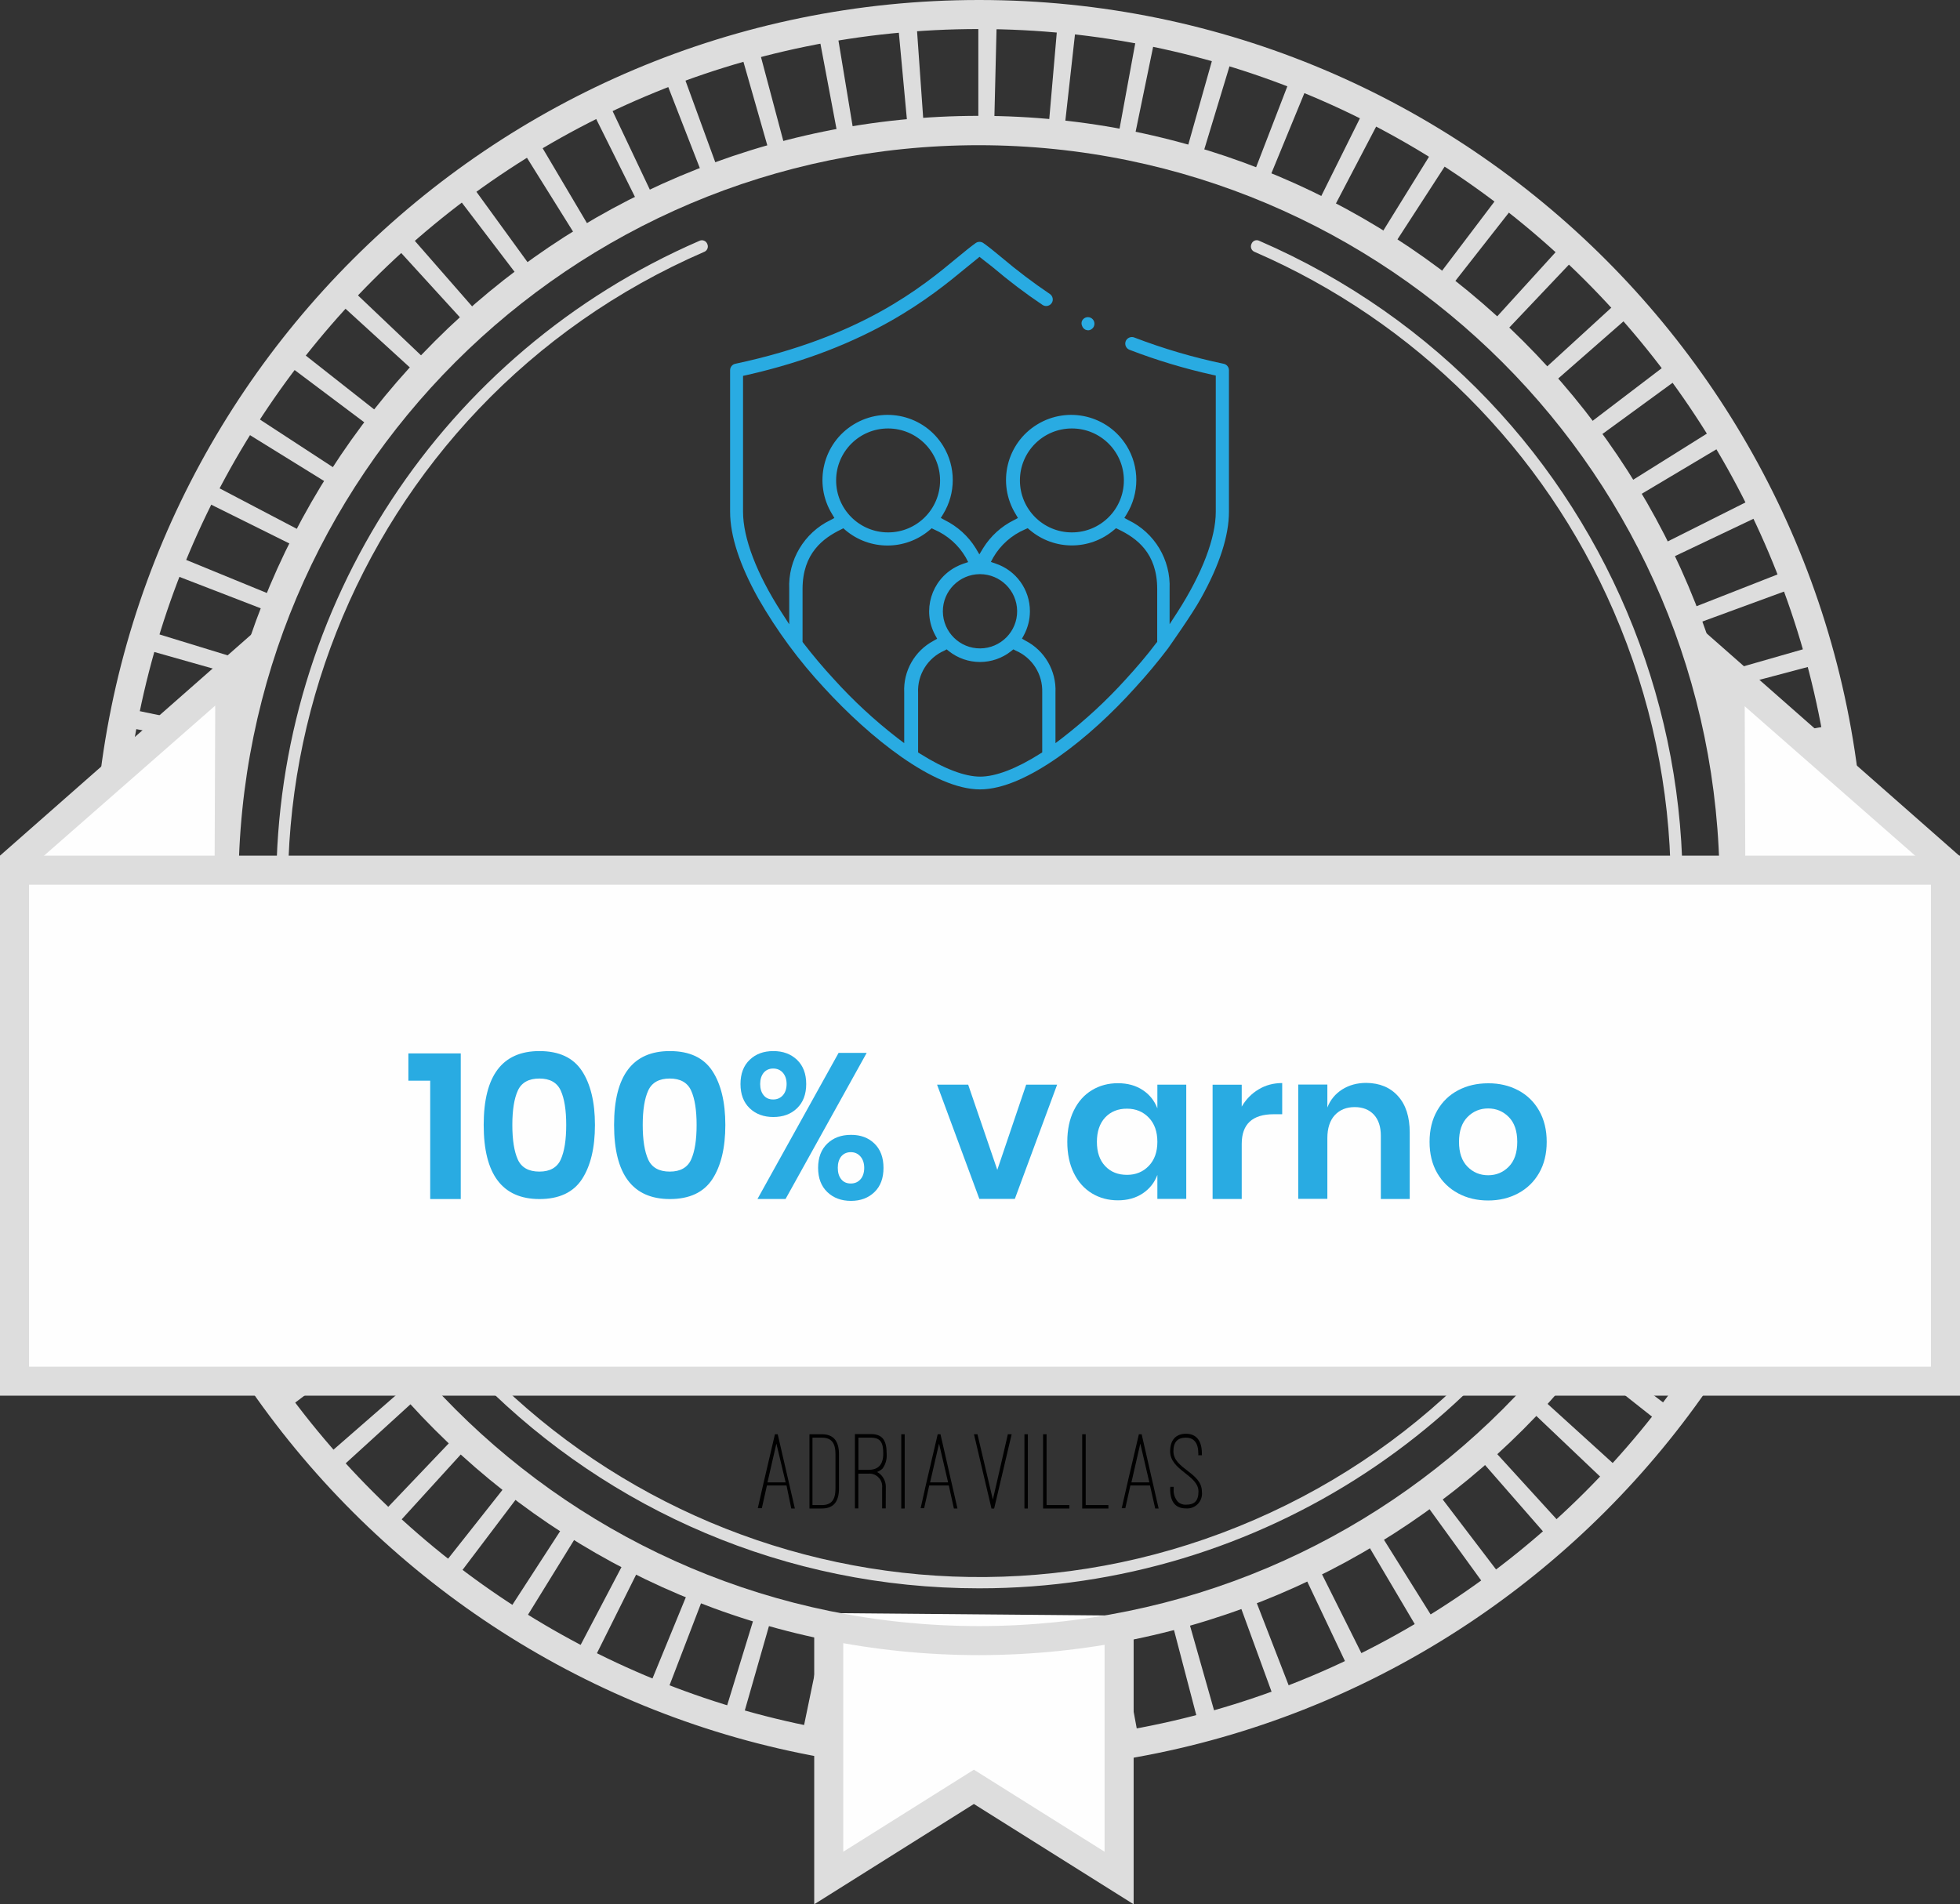 <?xml version="1.0" encoding="utf-8"?>
<!-- Generator: Adobe Illustrator 25.0.1, SVG Export Plug-In . SVG Version: 6.00 Build 0)  -->
<svg version="1.1" id="Layer_1" xmlns="http://www.w3.org/2000/svg" xmlns:xlink="http://www.w3.org/1999/xlink" x="0px" y="0px"
	 viewBox="0 0 246.98 240" style="enable-background:new 0 0 246.98 240;" xml:space="preserve">
<rect x="0" y="0" width="246.98" height="240" fill="#333333" stroke="none"/>
<style type="text/css">
	.st0{fill:#DDDDDD;}
	.st1{fill:#FEFEFE;}
	.st2{enable-background:new    ;}
	.st3{fill:#29ABE2;}
</style>
<g id="Layer_2_1_">
	<g id="Layer_1-2">
		<path class="st0" d="M123.37,223.24c-61.65-0.01-111.62-49.98-111.61-111.63S61.74-0.01,123.39,0
			C185.03,0.01,235,49.98,235,111.62C234.93,173.24,184.99,223.17,123.37,223.24z M123.37,3.66c-59.65,0-108,48.35-108,108
			s48.35,108,108,108s108-48.35,108-108l0,0C231.33,52.03,183,3.7,123.37,3.66z"/>
		<path class="st0" d="M123.42,220.67L123.42,220.67c-0.76,0-1.52,0-2.27,0l0.27-13.17h2V220.67z M131.15,220.4l-0.91-13.14l2-0.17
			l1.21,13.12C132.71,220.28,131.93,220.35,131.15,220.4z M113.37,220.22l-2.31-0.23l1.47-13.1c0.68,0.08,1.35,0.15,2,0.21
			L113.37,220.22z M141.16,219.22l-2.14-13c0.68-0.11,1.35-0.23,2-0.36l2.41,13L141.16,219.22z M103.39,218.84
			c-0.76-0.14-1.52-0.29-2.27-0.45l2.67-12.9c0.67,0.14,1.33,0.27,2,0.39L103.39,218.84z M151,217.14l-3.34-12.75
			c0.67-0.17,1.33-0.35,2-0.54l3.6,12.68L151,217.14z M93.57,216.56l-2.24-0.66l3.87-12.6l2,0.58L93.57,216.56z M160.57,214.14
			l-4.52-12.38c0.65-0.23,1.29-0.47,1.93-0.72l4.76,12.28L160.57,214.14z M84,213.36c-0.73-0.28-1.45-0.57-2.17-0.87l5-12.18
			l1.89,0.76L84,213.36z M169.91,210.26l-5.64-11.9c0.61-0.3,1.23-0.59,1.84-0.9l5.89,11.79c-0.68,0.35-1.37,0.68-2.07,1.01H169.91z
			 M74.77,209.26c-0.7-0.34-1.39-0.7-2.07-1.06l6.12-11.66l1.83,0.93L74.77,209.26z M178.77,205.53l-6.7-11.34l1.74-1.06l7,11.2
			c-0.67,0.42-1.33,0.83-2,1.22L178.77,205.53z M66,204.37c-0.66-0.41-1.32-0.82-2-1.24l7.17-11.06c0.58,0.38,1.15,0.74,1.74,1.1
			L66,204.37z M187.23,200l-7.73-10.67c0.55-0.4,1.1-0.8,1.64-1.21l8,10.5C188.48,199.12,187.85,199.58,187.23,200z M57.67,198.67
			l-1.84-1.42L64,186.91c0.53,0.42,1.07,0.84,1.62,1.25L57.67,198.67z M195.1,193.77l-8.67-9.93c0.51-0.44,1-0.9,1.52-1.36
			l8.88,9.74L195.1,193.77z M49.93,192.24c-0.58-0.52-1.15-1.05-1.71-1.59l9.09-9.54c0.49,0.47,1,0.93,1.49,1.39L49.93,192.24z
			 M202.37,186.8l-9.55-9.08c0.47-0.5,0.94-1,1.4-1.5l9.78,8.88C203.43,185.67,202.9,186.24,202.37,186.8z M42.8,185.12
			c-0.52-0.57-1-1.15-1.55-1.74l9.93-8.66c0.44,0.51,0.9,1,1.36,1.52L42.8,185.12z M209,179.2l-10.37-8.2l1.25-1.62l10.51,8
			C209.92,178,209.45,178.59,209,179.2z M36.4,177.38c-0.47-0.61-0.93-1.24-1.38-1.86l10.67-7.73c0.39,0.55,0.8,1.1,1.21,1.64
			L36.4,177.38z M214.84,171l-11-7.19c0.37-0.57,0.73-1.15,1.09-1.73l11.2,7C215.69,169.71,215.27,170.37,214.84,171z M30.67,169.09
			c-0.41-0.67-0.81-1.33-1.2-2l11.33-6.72c0.35,0.59,0.7,1.17,1.06,1.75L30.67,169.09z M220,162.31l-11.67-6.12
			c0.32-0.6,0.63-1.21,0.94-1.83l11.73,5.88C220.66,160.94,220.31,161.63,220,162.31z M25.81,160.31c-0.35-0.69-0.68-1.39-1-2.09
			l11.9-5.64c0.29,0.62,0.59,1.23,0.89,1.83L25.81,160.31z M224.27,153.18l-12.18-5c0.26-0.63,0.52-1.27,0.77-1.91l12.23,4.73
			c-0.28,0.74-0.57,1.47-0.87,2.18H224.27z M21.69,151.11c-0.29-0.72-0.56-1.45-0.82-2.18l12.37-4.51l0.72,1.92L21.69,151.11z
			 M227.63,143.69L215,139.82c0.2-0.66,0.39-1.31,0.58-2l12.67,3.61C228.08,142.2,227.86,143,227.63,143.69z M18.48,141.56
			c-0.22-0.75-0.42-1.5-0.62-2.25L30.61,136c0.17,0.66,0.35,1.32,0.54,2L18.48,141.56z M230.14,133.93l-12.9-2.68
			c0.14-0.67,0.27-1.34,0.4-2l13,2.4C230.45,132.41,230.3,133.17,230.14,133.93z M16.14,131.75c-0.14-0.76-0.28-1.52-0.4-2.29
			l13-2.14c0.11,0.67,0.22,1.34,0.35,2L16.14,131.75z M231.73,124l-13.09-1.48c0.08-0.67,0.15-1.35,0.21-2l13.12,1.2
			C231.9,122.45,231.82,123.21,231.73,124z M14.78,121.8c-0.07-0.77-0.13-1.54-0.19-2.32l13.14-0.93c0.05,0.68,0.11,1.36,0.17,2
			L14.78,121.8z M232.4,113.96l-13.17-0.27c0-0.68,0-1.37,0-2v-0.2h13.18v0.2c0.02,0.7,0.01,1.48-0.01,2.25V113.96z M27.49,111.76
			H14.31v-0.1c0-0.74,0-1.48,0-2.21l13.17,0.25c0,0.65,0,1.3,0,2L27.49,111.76z M219,104.61c-0.05-0.68-0.11-1.35-0.17-2l13.17-1.26
			c0.07,0.77,0.13,1.54,0.19,2.32L219,104.61z M27.88,102.86l-13.12-1.19c0.07-0.77,0.15-1.54,0.23-2.31l13.1,1.47
			C28,101.5,27.94,102.18,27.88,102.86z M217.96,95.86c-0.11-0.67-0.23-1.33-0.36-2l13-2.43c0.14,0.76,0.28,1.52,0.41,2.29
			L217.96,95.86z M29.09,94.09l-13-2.39c0.14-0.77,0.29-1.53,0.45-2.29l12.9,2.67C29.33,92.75,29.21,93.42,29.09,94.09z
			 M216.09,87.17l-0.54-2l12.66-3.63c0.22,0.75,0.42,1.5,0.62,2.25L216.09,87.17z M31.09,85.47l-12.67-3.59
			c0.21-0.74,0.43-1.49,0.66-2.23l12.59,3.86C31.47,84.16,31.28,84.82,31.09,85.47z M213.46,78.72c-0.23-0.64-0.47-1.27-0.72-1.91
			L225,72c0.29,0.73,0.56,1.45,0.83,2.18L213.46,78.72z M33.9,77.07l-12.29-4.75c0.28-0.73,0.57-1.45,0.86-2.16l12.19,5
			C34.4,75.79,34.15,76.43,33.9,77.07z M210.05,70.57c-0.29-0.62-0.59-1.23-0.9-1.83l11.78-5.91c0.35,0.69,0.69,1.39,1,2.09
			L210.05,70.57z M37.48,69l-11.8-5.86c0.35-0.7,0.7-1.39,1.06-2.08l11.67,6.12C38.09,67.74,37.78,68.34,37.48,69z M205.89,62.82
			c-0.35-0.59-0.7-1.17-1.06-1.75l11.18-7c0.41,0.65,0.81,1.31,1.21,2L205.89,62.82z M41.79,61.21l-11.2-6.93
			c0.41-0.66,0.82-1.32,1.25-2l11,7.18C42.51,60.06,42.15,60.63,41.79,61.21z M201,55.37c-0.4-0.55-0.81-1.1-1.22-1.64l10.5-8
			c0.46,0.61,0.93,1.23,1.38,1.86L201,55.37z M46.8,53.9L36.28,46c0.47-0.62,0.94-1.23,1.42-1.84l10.35,8.15
			C47.63,52.81,47.21,53.36,46.8,53.9z M195.5,48.45c-0.45-0.51-0.9-1-1.36-1.52l9.72-8.9c0.53,0.58,1,1.15,1.55,1.74L195.5,48.45z
			 M52.5,47.09l-9.73-8.88c0.52-0.57,1-1.14,1.58-1.7l9.55,9.08c-0.52,0.49-0.99,0.99-1.45,1.5H52.5z M189.42,42.09l-1.5-1.4
			l8.86-9.74c0.58,0.52,1.14,1.05,1.7,1.58L189.42,42.09z M58.71,40.82l-8.88-9.73l1.73-1.55l8.67,9.92
			C59.72,39.9,59.22,40.36,58.71,40.82z M182.71,36.27L181.05,35L189,24.5c0.62,0.46,1.23,0.93,1.83,1.41L182.71,36.27z
			 M65.52,35.15l-8-10.5c0.62-0.47,1.24-0.93,1.86-1.38l7.74,10.66L65.52,35.15z M175.46,31.15L173.73,30l6.93-11.2
			c0.66,0.41,1.32,0.82,2,1.24L175.46,31.15z M72.81,30.15L65.85,19c0.66-0.41,1.32-0.82,2-1.21l6.71,11.34L72.81,30.15z
			 M167.81,26.66L166,25.7l5.86-11.79c0.7,0.34,1.39,0.69,2.07,1.05L167.81,26.66z M80.52,25.84L74.63,14l2.09-1l5.64,11.9
			c-0.61,0.31-1.23,0.61-1.83,0.92L80.52,25.84z M159.77,22.91l-1.9-0.76l4.74-12.29c0.73,0.28,1.45,0.57,2.17,0.87L159.77,22.91z
			 M88.6,22.25L83.83,10L86,9.13l4.52,12.38c-0.64,0.23-1.28,0.49-1.91,0.72L88.6,22.25z M151.42,19.92l-2-0.57L153,6.67
			c0.75,0.21,1.5,0.43,2.24,0.66L151.42,19.92z M97,19.41L93.38,6.74c0.74-0.21,1.49-0.42,2.23-0.61L99,18.87
			C98.33,19.04,97.67,19.22,97,19.41z M142.87,17.72c-0.67-0.14-1.33-0.27-2-0.39l2.39-13l2.28,0.44L142.87,17.72z M105.62,17.38
			l-2.44-12.95L105.47,4l2.15,13C106.95,17.12,106.28,17.25,105.62,17.38L105.62,17.38z M134.12,16.33l-2-0.2L133.26,3
			c0.77,0.07,1.55,0.15,2.32,0.24L134.12,16.33z M114.38,16.15L113.16,3l2.32-0.19L116.41,16C115.73,16,115.05,16.09,114.38,16.15
			L114.38,16.15z M125.28,15.75h-2V2.56h0.15h2.17L125.28,15.75z"/>
		<polygon class="st1" points="104.43,203.3 104.43,236.69 122.72,225.2 141.02,236.69 141.02,203.62 		"/>
		<polygon class="st0" points="142.85,240 122.72,227.36 102.6,240 102.6,204.72 106.26,204.72 106.26,233.38 122.72,223.04 
			139.19,233.38 139.19,204.72 142.85,204.72 		"/>
		<path class="st0" d="M123.37,208.6c-53.57,0-97-43.43-97-97s43.43-97,97-97s97,43.43,97,97v0
			C220.32,165.15,176.92,208.55,123.37,208.6z M123.37,18.3c-51.54,0-93.32,41.78-93.32,93.32s41.78,93.32,93.32,93.32
			s93.32-41.78,93.32-93.32C216.63,60.1,174.89,18.36,123.37,18.3z"/>
		<path class="st0" d="M123.37,200.18c-48.92,0-88.57-39.66-88.56-88.58c0-35.28,20.95-67.2,53.31-81.24
			c0.35-0.18,0.79-0.04,0.97,0.31c0.01,0.02,0.02,0.04,0.03,0.07c0.18,0.36,0.03,0.8-0.33,0.98c-0.02,0.01-0.03,0.02-0.05,0.02
			c-44.13,19.15-64.38,70.44-45.23,114.57s70.44,64.38,114.57,45.23s64.38-70.44,45.23-114.57c-8.79-20.27-24.96-36.44-45.23-45.23
			c-0.37-0.15-0.55-0.58-0.4-0.95c0.01-0.02,0.01-0.03,0.02-0.05c0.14-0.37,0.54-0.56,0.91-0.42c0.03,0.01,0.06,0.02,0.09,0.04
			c44.87,19.47,65.46,71.63,45.99,116.51c-14.04,32.37-45.96,53.31-81.24,53.31L123.37,200.18z"/>
		<polygon class="st1" points="29.63,109.56 29.63,98.93 33.21,81.13 1.82,109.34 		"/>
		<polygon class="st0" points="2.46,110.55 0,107.84 35.04,77 29.89,100.69 29.9,110.1 27.04,110.07 27.12,88.93 		"/>
		<polygon class="st1" points="217.34,109.64 217.34,99.01 213.76,81.21 245.15,109.42 		"/>
		<polygon class="st0" points="244.51,110.63 246.97,107.92 211.93,77.08 217.08,100.77 217.07,110.18 219.93,110.15 219.85,89.01 
					"/>
		<rect x="1.83" y="109.67" class="st1" width="243.32" height="64.41"/>
		<path class="st0" d="M247,175.9H0v-68.06h247V175.9z M3.66,172.25h239.66V111.5H3.66V172.25z"/>
		<g class="st2">
			<path class="st3" d="M51.46,136.19v-3.43h6.6v18.36h-3.85v-14.92H51.46z"/>
			<path class="st3" d="M60.95,141.78c0-6.21,2.34-9.31,7.02-9.31c2.48,0,4.26,0.83,5.36,2.5c1.09,1.66,1.64,3.94,1.64,6.81
				c0,2.89-0.55,5.17-1.64,6.84c-1.09,1.66-2.88,2.5-5.36,2.5C63.29,151.11,60.95,148,60.95,141.78z M71.35,141.78
				c0-1.87-0.23-3.32-0.69-4.33c-0.46-1.01-1.36-1.52-2.69-1.52c-1.35,0-2.26,0.51-2.72,1.52c-0.46,1.01-0.69,2.46-0.69,4.33
				c0,1.89,0.23,3.34,0.69,4.36c0.46,1.01,1.37,1.52,2.72,1.52c1.33,0,2.23-0.51,2.69-1.52C71.12,145.12,71.35,143.67,71.35,141.78z
				"/>
			<path class="st3" d="M77.38,141.78c0-6.21,2.34-9.31,7.02-9.31c2.48,0,4.26,0.83,5.36,2.5c1.09,1.66,1.64,3.94,1.64,6.81
				c0,2.89-0.55,5.17-1.64,6.84c-1.09,1.66-2.88,2.5-5.36,2.5C79.72,151.11,77.38,148,77.38,141.78z M87.78,141.78
				c0-1.87-0.23-3.32-0.69-4.33c-0.46-1.01-1.36-1.52-2.69-1.52c-1.35,0-2.26,0.51-2.72,1.52c-0.46,1.01-0.69,2.46-0.69,4.33
				c0,1.89,0.23,3.34,0.69,4.36c0.46,1.01,1.37,1.52,2.72,1.52c1.33,0,2.23-0.51,2.69-1.52C87.55,145.12,87.78,143.67,87.78,141.78z
				"/>
			<path class="st3" d="M100.43,133.57c0.77,0.74,1.16,1.75,1.16,3.05c0,1.3-0.39,2.32-1.16,3.06c-0.77,0.74-1.76,1.1-2.98,1.1
				s-2.21-0.37-2.98-1.1c-0.77-0.74-1.16-1.75-1.16-3.06c0-1.3,0.39-2.32,1.16-3.05c0.77-0.74,1.76-1.1,2.98-1.1
				S99.66,132.84,100.43,133.57z M109.21,132.7l-10.22,18.41h-3.54l10.22-18.41H109.21z M96.23,138.04c0.29,0.36,0.69,0.53,1.2,0.53
				c0.5,0,0.91-0.18,1.22-0.53c0.31-0.35,0.47-0.83,0.47-1.42c0-0.59-0.16-1.06-0.47-1.42c-0.31-0.35-0.72-0.53-1.22-0.53
				c-0.5,0-0.9,0.18-1.2,0.53c-0.29,0.36-0.44,0.83-0.44,1.42C95.79,137.22,95.94,137.69,96.23,138.04z M110.19,144.13
				c0.76,0.74,1.14,1.76,1.14,3.06s-0.38,2.32-1.14,3.05c-0.76,0.74-1.75,1.11-2.96,1.11c-1.21,0-2.21-0.37-2.98-1.11
				c-0.77-0.74-1.16-1.75-1.16-3.05s0.39-2.32,1.16-3.06c0.77-0.74,1.76-1.1,2.98-1.1C108.44,143.02,109.43,143.39,110.19,144.13z
				 M106.01,148.63c0.29,0.36,0.69,0.53,1.2,0.53s0.91-0.18,1.22-0.53c0.31-0.35,0.47-0.84,0.47-1.44c0-0.59-0.16-1.07-0.47-1.43
				c-0.31-0.36-0.72-0.55-1.22-0.55s-0.9,0.18-1.2,0.53c-0.29,0.36-0.44,0.84-0.44,1.44S105.71,148.27,106.01,148.63z"/>
			<path class="st3" d="M125.67,147.44l3.64-10.74h3.9l-5.33,14.4h-4.47l-5.33-14.4H122L125.67,147.44z"/>
			<path class="st3" d="M143.99,137.38c0.87,0.57,1.48,1.34,1.85,2.31v-2.99h3.64v14.4h-3.64v-3.02c-0.36,0.97-0.98,1.75-1.85,2.33
				c-0.87,0.58-1.91,0.87-3.12,0.87c-1.21,0-2.31-0.29-3.28-0.88c-0.97-0.59-1.73-1.44-2.28-2.56s-0.82-2.43-0.82-3.94
				s0.27-2.82,0.82-3.94c0.55-1.12,1.3-1.97,2.28-2.56c0.97-0.59,2.06-0.88,3.28-0.88C142.09,136.52,143.13,136.81,143.99,137.38z
				 M139.26,140.84c-0.69,0.75-1.04,1.77-1.04,3.07s0.35,2.32,1.04,3.05c0.69,0.74,1.61,1.11,2.76,1.11c1.11,0,2.02-0.38,2.74-1.13
				c0.72-0.75,1.08-1.76,1.08-3.03c0-1.28-0.36-2.3-1.08-3.05c-0.72-0.75-1.63-1.13-2.74-1.13
				C140.88,139.72,139.96,140.1,139.26,140.84z"/>
			<path class="st3" d="M158.61,137.29c0.88-0.53,1.87-0.79,2.96-0.79v3.93h-1.07c-2.69,0-4.03,1.25-4.03,3.74v6.94h-3.67v-14.4
				h3.67v2.76C157.01,138.54,157.72,137.82,158.61,137.29z"/>
			<path class="st3" d="M176.16,138.14c0.99,1.09,1.48,2.63,1.48,4.6v8.37H174v-7.96c0-1.14-0.29-2.03-0.88-2.67
				c-0.59-0.63-1.4-0.95-2.42-0.95c-1.04,0-1.87,0.34-2.5,1.01c-0.62,0.68-0.94,1.65-0.94,2.91v7.64h-3.67v-14.4h3.67v2.89
				c0.38-0.97,1.01-1.73,1.88-2.28c0.88-0.55,1.88-0.82,3.03-0.82C173.84,136.5,175.17,137.04,176.16,138.14z"/>
			<path class="st3" d="M191.3,137.41c1.12,0.59,2,1.44,2.64,2.56c0.64,1.12,0.96,2.43,0.96,3.94s-0.32,2.82-0.96,3.93
				c-0.64,1.11-1.52,1.96-2.64,2.56c-1.12,0.6-2.38,0.9-3.78,0.9c-1.4,0-2.67-0.3-3.78-0.9c-1.12-0.6-2-1.45-2.64-2.56
				c-0.64-1.11-0.96-2.42-0.96-3.93s0.32-2.82,0.96-3.94c0.64-1.12,1.52-1.97,2.64-2.56c1.12-0.59,2.38-0.88,3.78-0.88
				C188.92,136.52,190.18,136.82,191.3,137.41z M184.92,140.78c-0.71,0.72-1.07,1.76-1.07,3.13s0.36,2.41,1.07,3.13
				c0.71,0.72,1.58,1.08,2.6,1.08c1.02,0,1.89-0.36,2.6-1.08c0.71-0.72,1.07-1.76,1.07-3.13s-0.36-2.41-1.07-3.13
				c-0.71-0.72-1.58-1.08-2.6-1.08C186.5,139.7,185.63,140.06,184.92,140.78z"/>
		</g>
		<path d="M118.33,181.94l1.14,4.89h-2.27L118.33,181.94z M120.2,190.12h0.45l-2.14-9.36h-0.35l-1.42,6.07l0,0l-0.73,3.25h0.44
			l0.64-2.86h2.47L120.2,190.12z M114,180.76h-0.43v9.36H114L114,180.76z M108.17,181.19h1.53c1.24,0,1.6,0.58,1.6,2
			s-0.64,2.06-1.88,2.06h-1.25V181.19z M111.62,187.51c0.03-0.61-0.19-1.21-0.63-1.65c-0.14-0.14-0.3-0.25-0.47-0.34
			c0.25-0.1,0.49-0.25,0.69-0.43c0.39-0.54,0.57-1.2,0.52-1.86c0-1.71-0.53-2.49-2-2.49h-2v9.37h0.43v-4.38h1.25
			c0.89-0.08,1.67,0.57,1.75,1.45c0.01,0.11,0.01,0.22,0,0.33v2.6h0.45L111.62,187.51z M103.55,181.19c1.21,0,1.73,0.65,1.73,2.1
			v4.3c0,1.45-0.52,2.1-1.73,2.1h-1.17v-8.5L103.55,181.19z M103.55,190.12c1.49,0,2.17-0.86,2.17-2.53v-4.3
			c0-1.67-0.68-2.53-2.17-2.53H102v9.36H103.55z M97.83,181.94l1.17,4.89h-2.29L97.83,181.94z M99.71,190.12h0.45L98,180.76h-0.35
			l-1.42,6.07l0,0l-0.74,3.25H96l0.64-2.86h2.47L99.71,190.12z"/>
		<path d="M147.45,187.64c0,1.65,0.67,2.47,2,2.47c1.03,0.08,1.93-0.69,2.01-1.72c0.01-0.14,0.01-0.28-0.01-0.41
			c0-2.4-3.59-2.85-3.59-5.07c0-1.21,0.57-1.72,1.57-1.72s1.57,0.64,1.57,2v0.22h0.45v-0.22c0-1.61-0.7-2.49-2-2.49s-2,0.81-2,2.21
			c0,2.42,3.57,3,3.57,5.07c0,1.24-0.57,1.66-1.57,1.66c-0.36,0.02-0.72-0.1-1-0.34c-0.42-0.46-0.62-1.08-0.55-1.7v-0.21h-0.43
			L147.45,187.64z M143.69,181.94l1.14,4.89h-2.26L143.69,181.94z M145.57,190.12H146l-2.14-9.36h-0.35l-1.42,6.07l0,0l-0.74,3.25
			h0.45l0.64-2.86h2.47L145.57,190.12z M139.67,189.69h-2.86v-8.93h-0.44v9.36h3.3V189.69z M134.75,189.69h-2.87v-8.93h-0.44v9.36
			h3.31V189.69z M129.52,180.76h-0.43v9.36h0.43V180.76z M123.17,180.76h-0.44l2.21,9.37h0.33l2.21-9.37H127l-1.89,8.24
			L123.17,180.76z"/>
		<path class="st3" d="M123.49,99.49c-5.82,0-13.95-6.59-19.61-12.77c-3.21-3.44-6-7.24-8.34-11.32C93.21,71.21,92,67.54,92,64.49
			V46.66c0-0.39,0.27-0.73,0.65-0.81c15.88-3.38,23.49-9.65,28-13.4c0.84-0.69,1.62-1.34,2.3-1.82c0.14-0.1,0.31-0.15,0.48-0.15
			c0.17,0,0.34,0.05,0.48,0.15c0.67,0.47,1.41,1.08,2.27,1.79c1.95,1.65,3.99,3.2,6.11,4.63c0.18,0.12,0.31,0.31,0.35,0.52
			c0.05,0.22,0.01,0.45-0.12,0.63c-0.15,0.23-0.41,0.37-0.69,0.37c-0.16,0-0.32-0.05-0.46-0.14c-2.16-1.45-4.23-3.02-6.21-4.7
			l-0.11-0.09l-1.28-1l-0.34-0.27l-0.33,0.27c-0.42,0.33-0.89,0.72-1.39,1.13c-4.23,3.49-12.11,10-27.66,13.51l-0.42,0.09v17.12
			c0,3.32,1.71,7.81,4.82,12.64l1,1.55v-4.44c-0.16-3.67,1.88-7.09,5.19-8.69l0.5-0.27l-0.29-0.49c-2.37-3.87-1.16-8.92,2.71-11.29
			c3.87-2.37,8.92-1.16,11.29,2.71c1.61,2.63,1.61,5.95,0,8.58l-0.3,0.49l0.5,0.27c1.6,0.79,2.96,2.02,3.9,3.54l0.46,0.78l0.47-0.78
			c0.94-1.52,2.29-2.75,3.89-3.54l0.5-0.27l-0.29-0.49c-2.37-3.87-1.16-8.92,2.71-11.29c3.87-2.37,8.92-1.16,11.29,2.71
			c1.61,2.63,1.61,5.95,0,8.58l-0.3,0.49l0.5,0.27c3.32,1.59,5.36,5.01,5.2,8.69v4.43l1-1.54c3.1-4.83,4.82-9.32,4.82-12.64V47.33
			l-0.42-0.09c-3.55-0.79-7.04-1.84-10.44-3.15c-0.43-0.16-0.65-0.63-0.5-1.06c0.12-0.33,0.44-0.55,0.8-0.55
			c0.1,0,0.2,0.02,0.3,0.06c3.66,1.4,7.42,2.51,11.26,3.31c0.38,0.08,0.66,0.42,0.66,0.81v17.83c0,3.05-1.19,6.72-3.52,10.9
			c-1.09,2-4,6.09-4.16,6.33c-1.29,1.7-2.69,3.38-4.18,5C137.44,92.9,129.32,99.49,123.49,99.49z M119,82
			c-2.1,0.91-3.42,3.03-3.31,5.32v7.51l0.25,0.16c3,1.89,5.62,2.89,7.57,2.89s4.58-1,7.57-2.9l0.25-0.15v-7.56
			c0.08-2.28-1.24-4.37-3.33-5.27l-0.31-0.16l-0.27,0.22c-2.3,1.83-5.56,1.83-7.86,0l-0.27-0.22L119,82z M106,66.72
			c-2.27,1.1-4.87,3-4.87,7.52v6.66l0.11,0.15c1.18,1.53,2.47,3.07,3.84,4.55c2.44,2.7,5.12,5.18,8,7.41l0.86,0.65v-6.39
			c-0.13-2.7,1.31-5.24,3.7-6.51l0.45-0.26l-0.25-0.46c-1.66-3.08-0.5-6.92,2.58-8.57c0.32-0.17,0.64-0.31,0.98-0.43l0.6-0.2
			l-0.29-0.56c-0.91-1.58-2.32-2.83-4-3.55l-0.31-0.15l-0.27,0.23c-3.06,2.59-7.54,2.59-10.6,0l-0.26-0.23L106,66.72z M129.16,66.72
			c-1.68,0.72-3.08,1.96-4,3.54l-0.3,0.56l0.6,0.21c2.58,0.86,4.32,3.28,4.32,6c0,1.05-0.26,2.08-0.75,3l-0.25,0.46l0.45,0.26
			c2.42,1.25,3.89,3.8,3.77,6.52v6.39l0.87-0.66c2.88-2.23,5.56-4.7,8-7.4c1.36-1.49,2.66-3,3.83-4.56l0.12-0.14v-6.66
			c0-4.57-2.61-6.42-4.88-7.52l-0.31-0.15l-0.27,0.23c-3.06,2.59-7.53,2.59-10.59,0l-0.27-0.23L129.16,66.72z M123.46,72.36
			c-2.58,0.02-4.67,2.13-4.65,4.71c0.02,2.58,2.13,4.67,4.71,4.65c2.58-0.02,4.67-2.13,4.65-4.71c0,0,0-0.01,0-0.01
			c-0.03-2.57-2.11-4.63-4.68-4.64H123.46z M135.07,54c-3.62,0-6.55,2.93-6.55,6.55c0,3.62,2.93,6.55,6.55,6.55
			c3.62,0,6.55-2.93,6.55-6.55S138.69,54,135.07,54L135.07,54z M111.91,54c-3.62,0-6.55,2.93-6.55,6.55c0,3.62,2.93,6.55,6.55,6.55
			c3.62,0,6.55-2.93,6.55-6.55C118.45,56.93,115.53,54.01,111.91,54z"/>
		<path class="st3" d="M137.14,41.63c-0.13,0-0.25-0.03-0.37-0.08c-0.2-0.1-0.35-0.28-0.42-0.49c-0.09-0.2-0.09-0.43,0-0.63
			c0.14-0.28,0.43-0.46,0.74-0.46c0.13,0,0.26,0.03,0.37,0.09c0.41,0.21,0.57,0.71,0.36,1.12c-0.14,0.27-0.42,0.45-0.72,0.45
			L137.14,41.63z"/>
	</g>
</g>
</svg>
